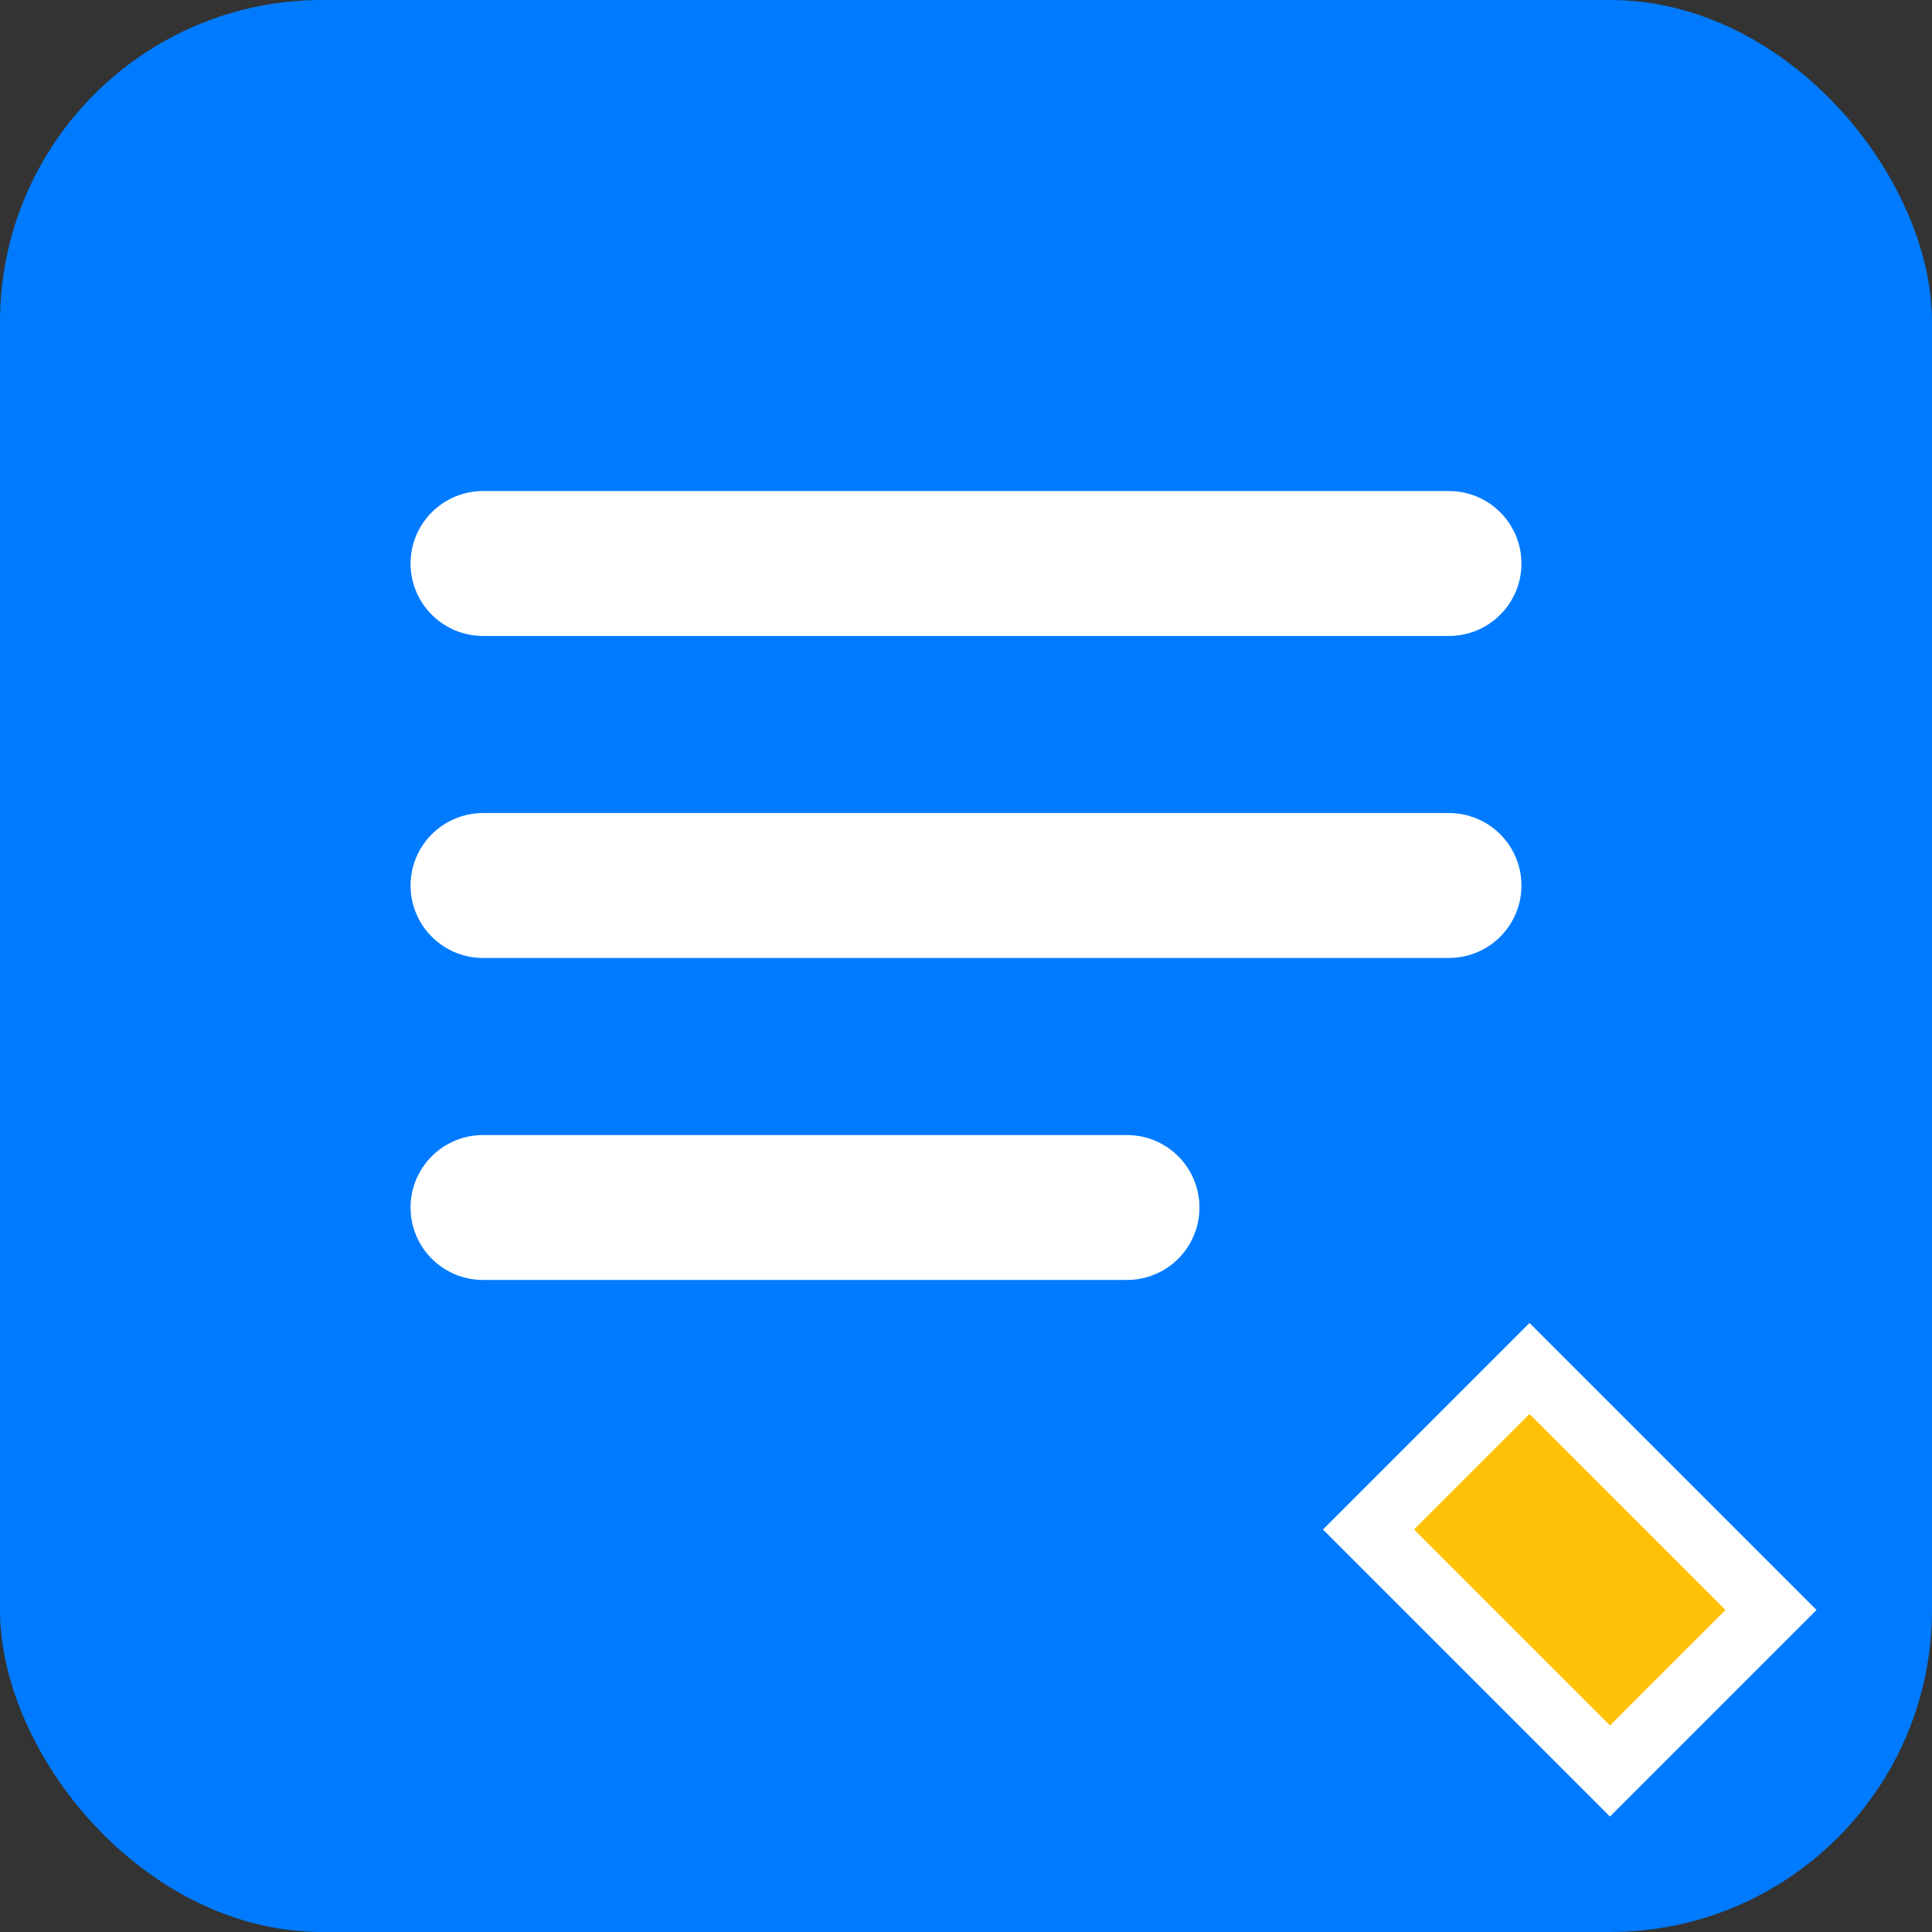 <!-- icon.svg - A professional, abstract icon representing text/document editing -->
<svg xmlns="http://www.w3.org/2000/svg" width="128" height="128" viewBox="0 0 24 24" fill="none" aria-hidden="true">
  <rect x="0" y="0" width="24" height="24" fill="#333333" stroke="none"/>
  <rect rx="4" width="24" height="24" fill="#007bff"/> <!-- Primary color background -->
  <!-- Simplified text/document lines -->
  <path d="M6 7H18M6 11H18M6 15H14" stroke="#fff" stroke-width="1.8" stroke-linecap="round" stroke-linejoin="round"/>
  <!-- Pen/Pencil tip for 'editor' feel -->
  <path d="M17 19L19 17L22 20L20 22L17 19Z" fill="#ffc107" stroke="#fff" stroke-width="0.8"/>
</svg>